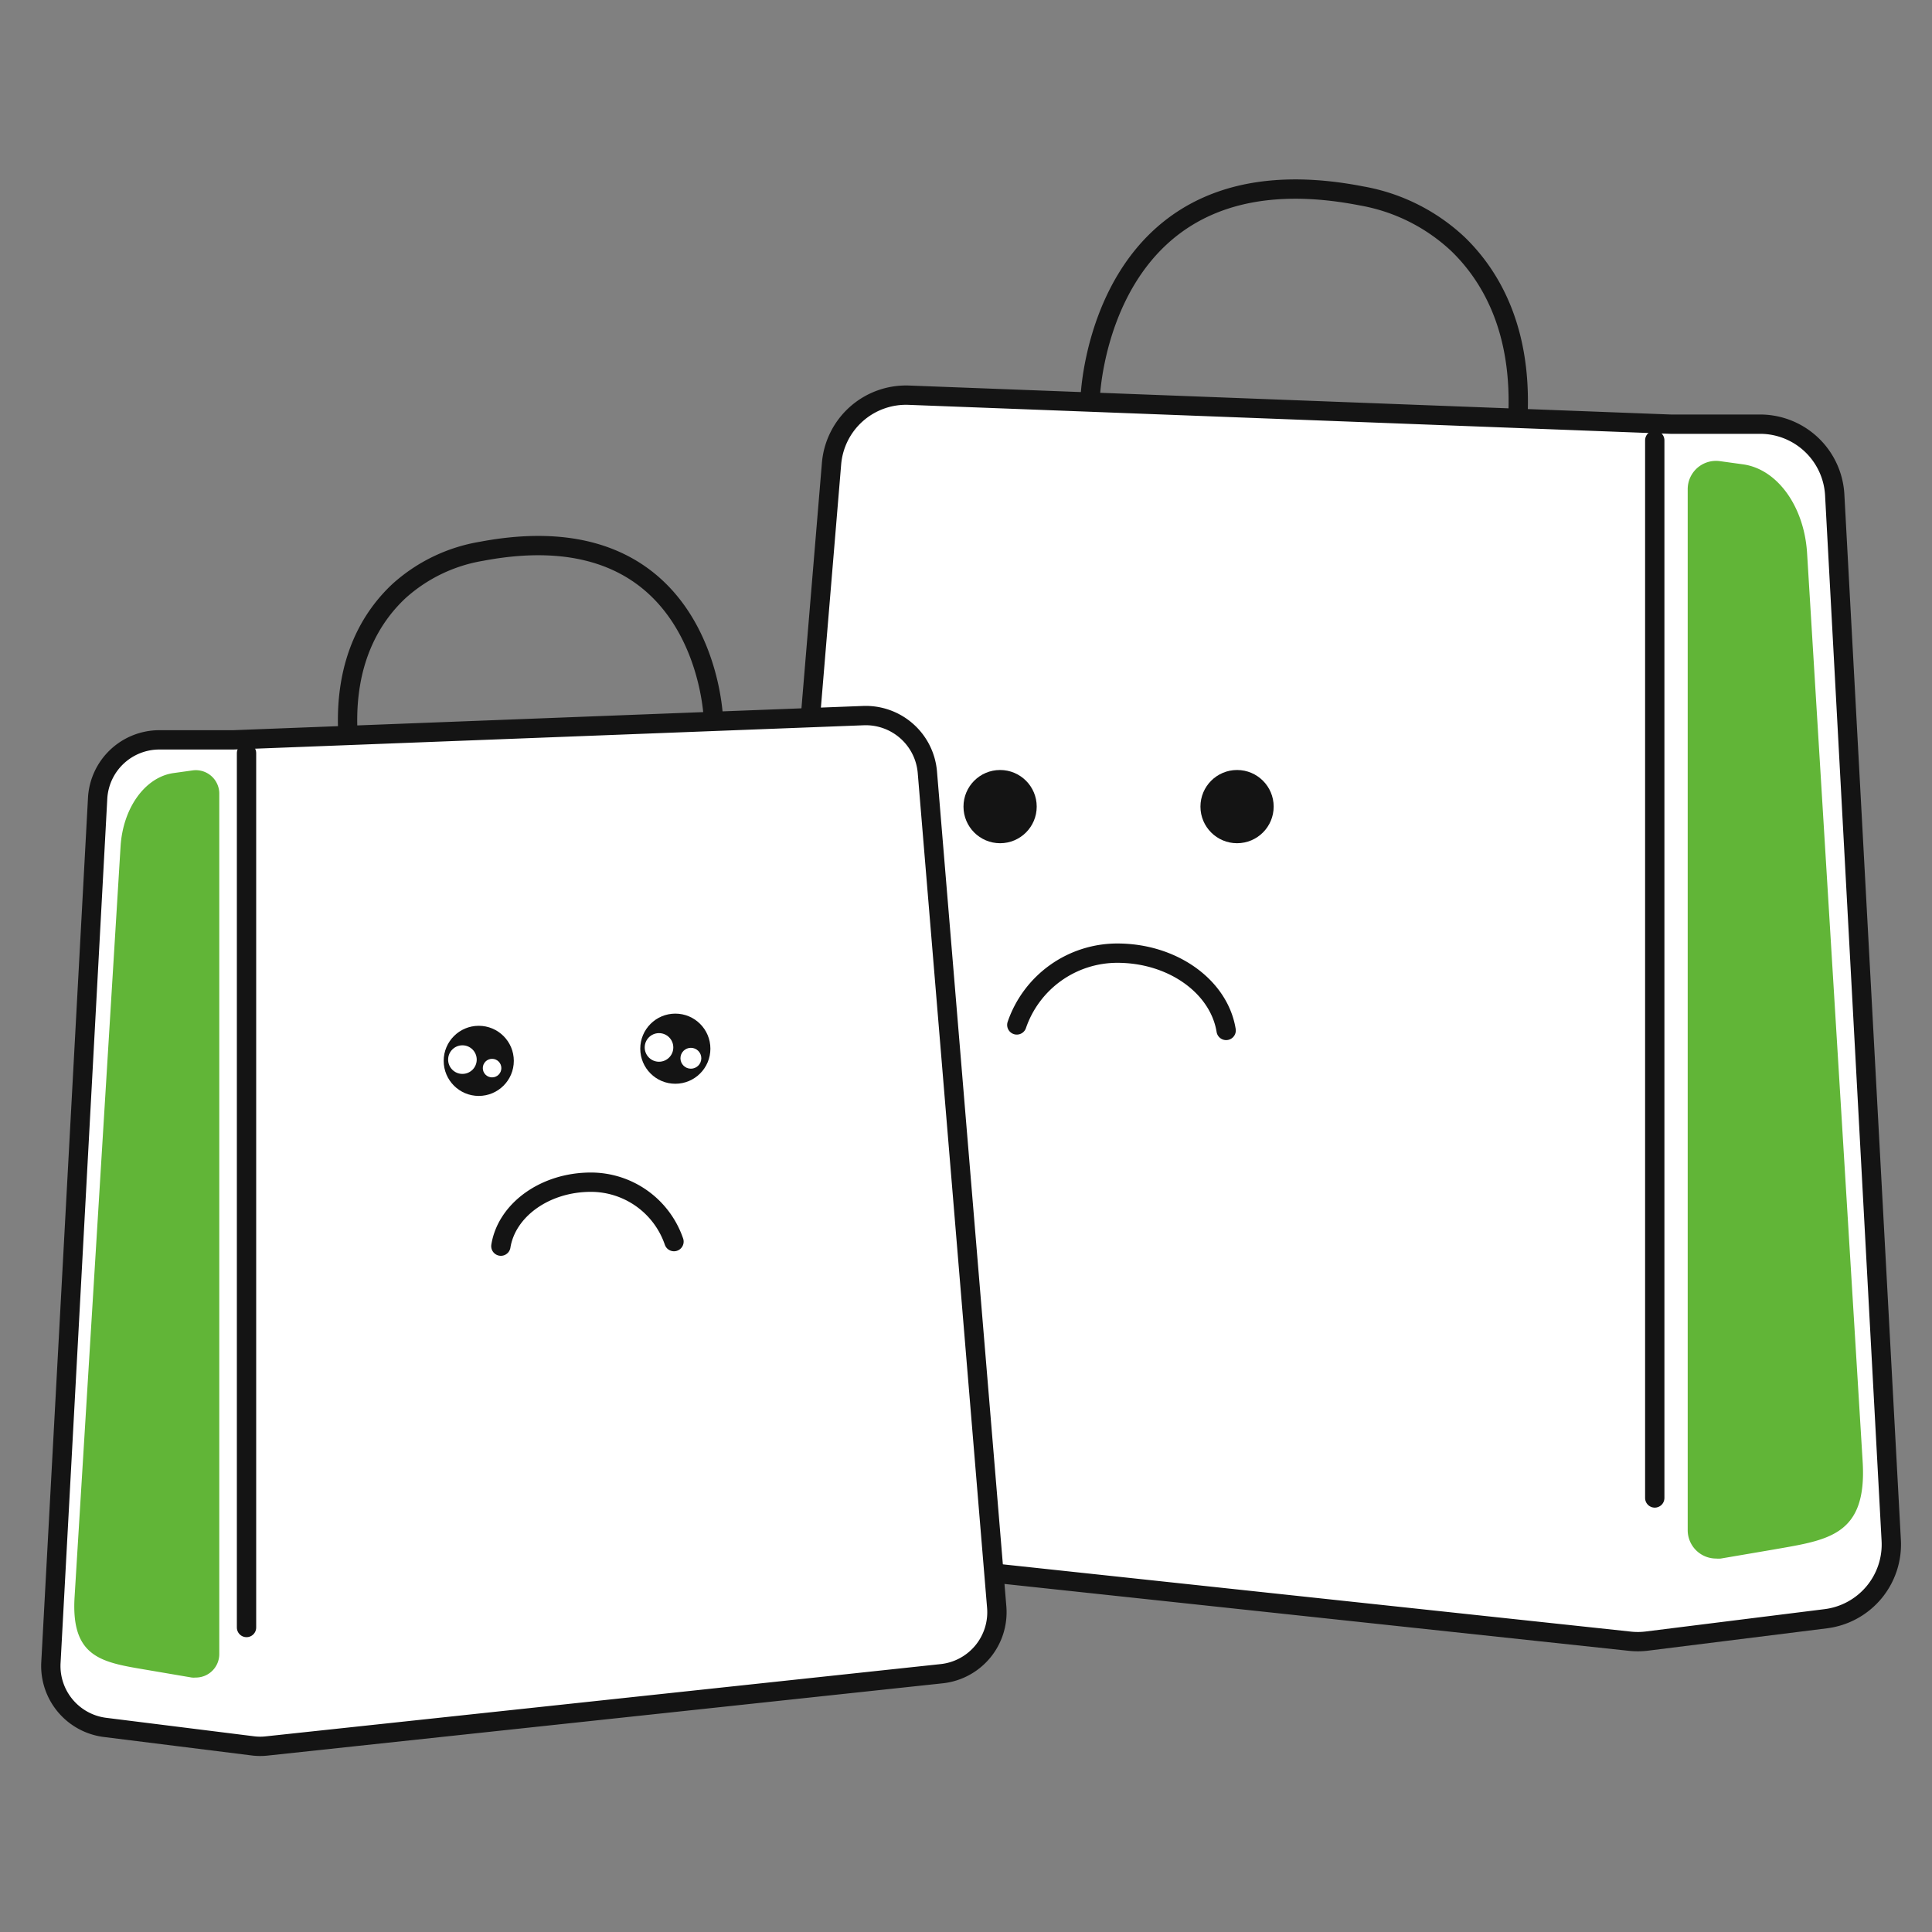 <svg id="Layer_1" data-name="Layer 1" xmlns="http://www.w3.org/2000/svg" viewBox="0 0 200 200"><rect x="0" y="0" width="200" height="200" fill="#808080" stroke="none"/><defs><style>.cls-1,.cls-5{fill:#fff;}.cls-1,.cls-3{stroke:#141414;stroke-width:2px;}.cls-1{stroke-miterlimit:10;}.cls-2{fill:#61b537;}.cls-3{fill:none;stroke-linecap:round;stroke-linejoin:round;}.cls-4{fill:#141414;}</style></defs><title>No order yet</title><path class="cls-1" d="M168.74,169.9l-84.49-9.05a7.75,7.75,0,0,1-6.88-8.33L86.08,48a7.74,7.74,0,0,1,8-7.09l78.87,3h9.25a7.74,7.74,0,0,1,7.73,7.32l5.85,108.24a7.75,7.75,0,0,1-6.77,8.1l-18.49,2.31A7.57,7.57,0,0,1,168.74,169.9Z"/><path class="cls-2" d="M174.71,50.62V158.4a2.94,2.94,0,0,0,2.94,2.94,2.7,2.7,0,0,0,.49,0l5.39-.92c5.67-1,9.77-1.39,9.29-9.14l-5.75-94c-.29-4.84-3.07-8.71-6.62-9.21l-2.39-.33a2.93,2.93,0,0,0-3.32,2.48A3.25,3.25,0,0,0,174.71,50.62Z"/><line class="cls-3" x1="171.3" y1="45.58" x2="171.3" y2="155.07"/><path class="cls-3" d="M112.86,41.13s.91-26.14,28.08-20.85a19.5,19.5,0,0,1,10,5c3.3,3.2,6.52,8.61,6.21,17.43"/><circle class="cls-4" cx="103.53" cy="83.5" r="3.79"/><circle class="cls-4" cx="128.06" cy="83.5" r="3.79"/><path class="cls-3" d="M126.93,106.67c-.73-4.52-5.5-8-11.27-8a11,11,0,0,0-10.4,7.43"/><path class="cls-1" d="M27.63,180.74l69.86-7.48a6.4,6.4,0,0,0,5.69-6.89L96,79.94a6.4,6.4,0,0,0-6.62-5.86L24.15,76.59H16.5a6.4,6.4,0,0,0-6.39,6L5.27,172.13a6.41,6.41,0,0,0,5.6,6.69l15.29,1.91A6,6,0,0,0,27.63,180.74Z"/><path class="cls-2" d="M22.7,82.13v89.1a2.43,2.43,0,0,1-2.45,2.43,2.56,2.56,0,0,1-.39,0l-4.46-.76c-4.68-.8-8.07-1.15-7.68-7.56l4.76-77.7c.24-4,2.54-7.19,5.47-7.61l2-.28a2.43,2.43,0,0,1,2.73,2.09C22.69,81.92,22.7,82,22.7,82.13Z"/><line class="cls-3" x1="25.52" y1="77.96" x2="25.52" y2="168.48"/><path class="cls-3" d="M73.84,74.28s-.76-21.61-24-17.21a16.88,16.88,0,0,0-8.54,4.12C38.47,63.84,35.71,68.32,36,75.6"/><circle class="cls-4" cx="49.56" cy="109.82" r="3.63"/><circle class="cls-5" cx="47.87" cy="109.69" r="1.48"/><circle class="cls-5" cx="50.94" cy="110.57" r="0.96"/><circle class="cls-4" cx="69.91" cy="108.56" r="3.63"/><circle class="cls-5" cx="68.22" cy="108.43" r="1.48"/><circle class="cls-5" cx="71.52" cy="109.55" r="1.08"/><path class="cls-3" d="M51.85,129c.6-3.73,4.55-6.62,9.32-6.62a9.09,9.09,0,0,1,8.6,6.15"/></svg>